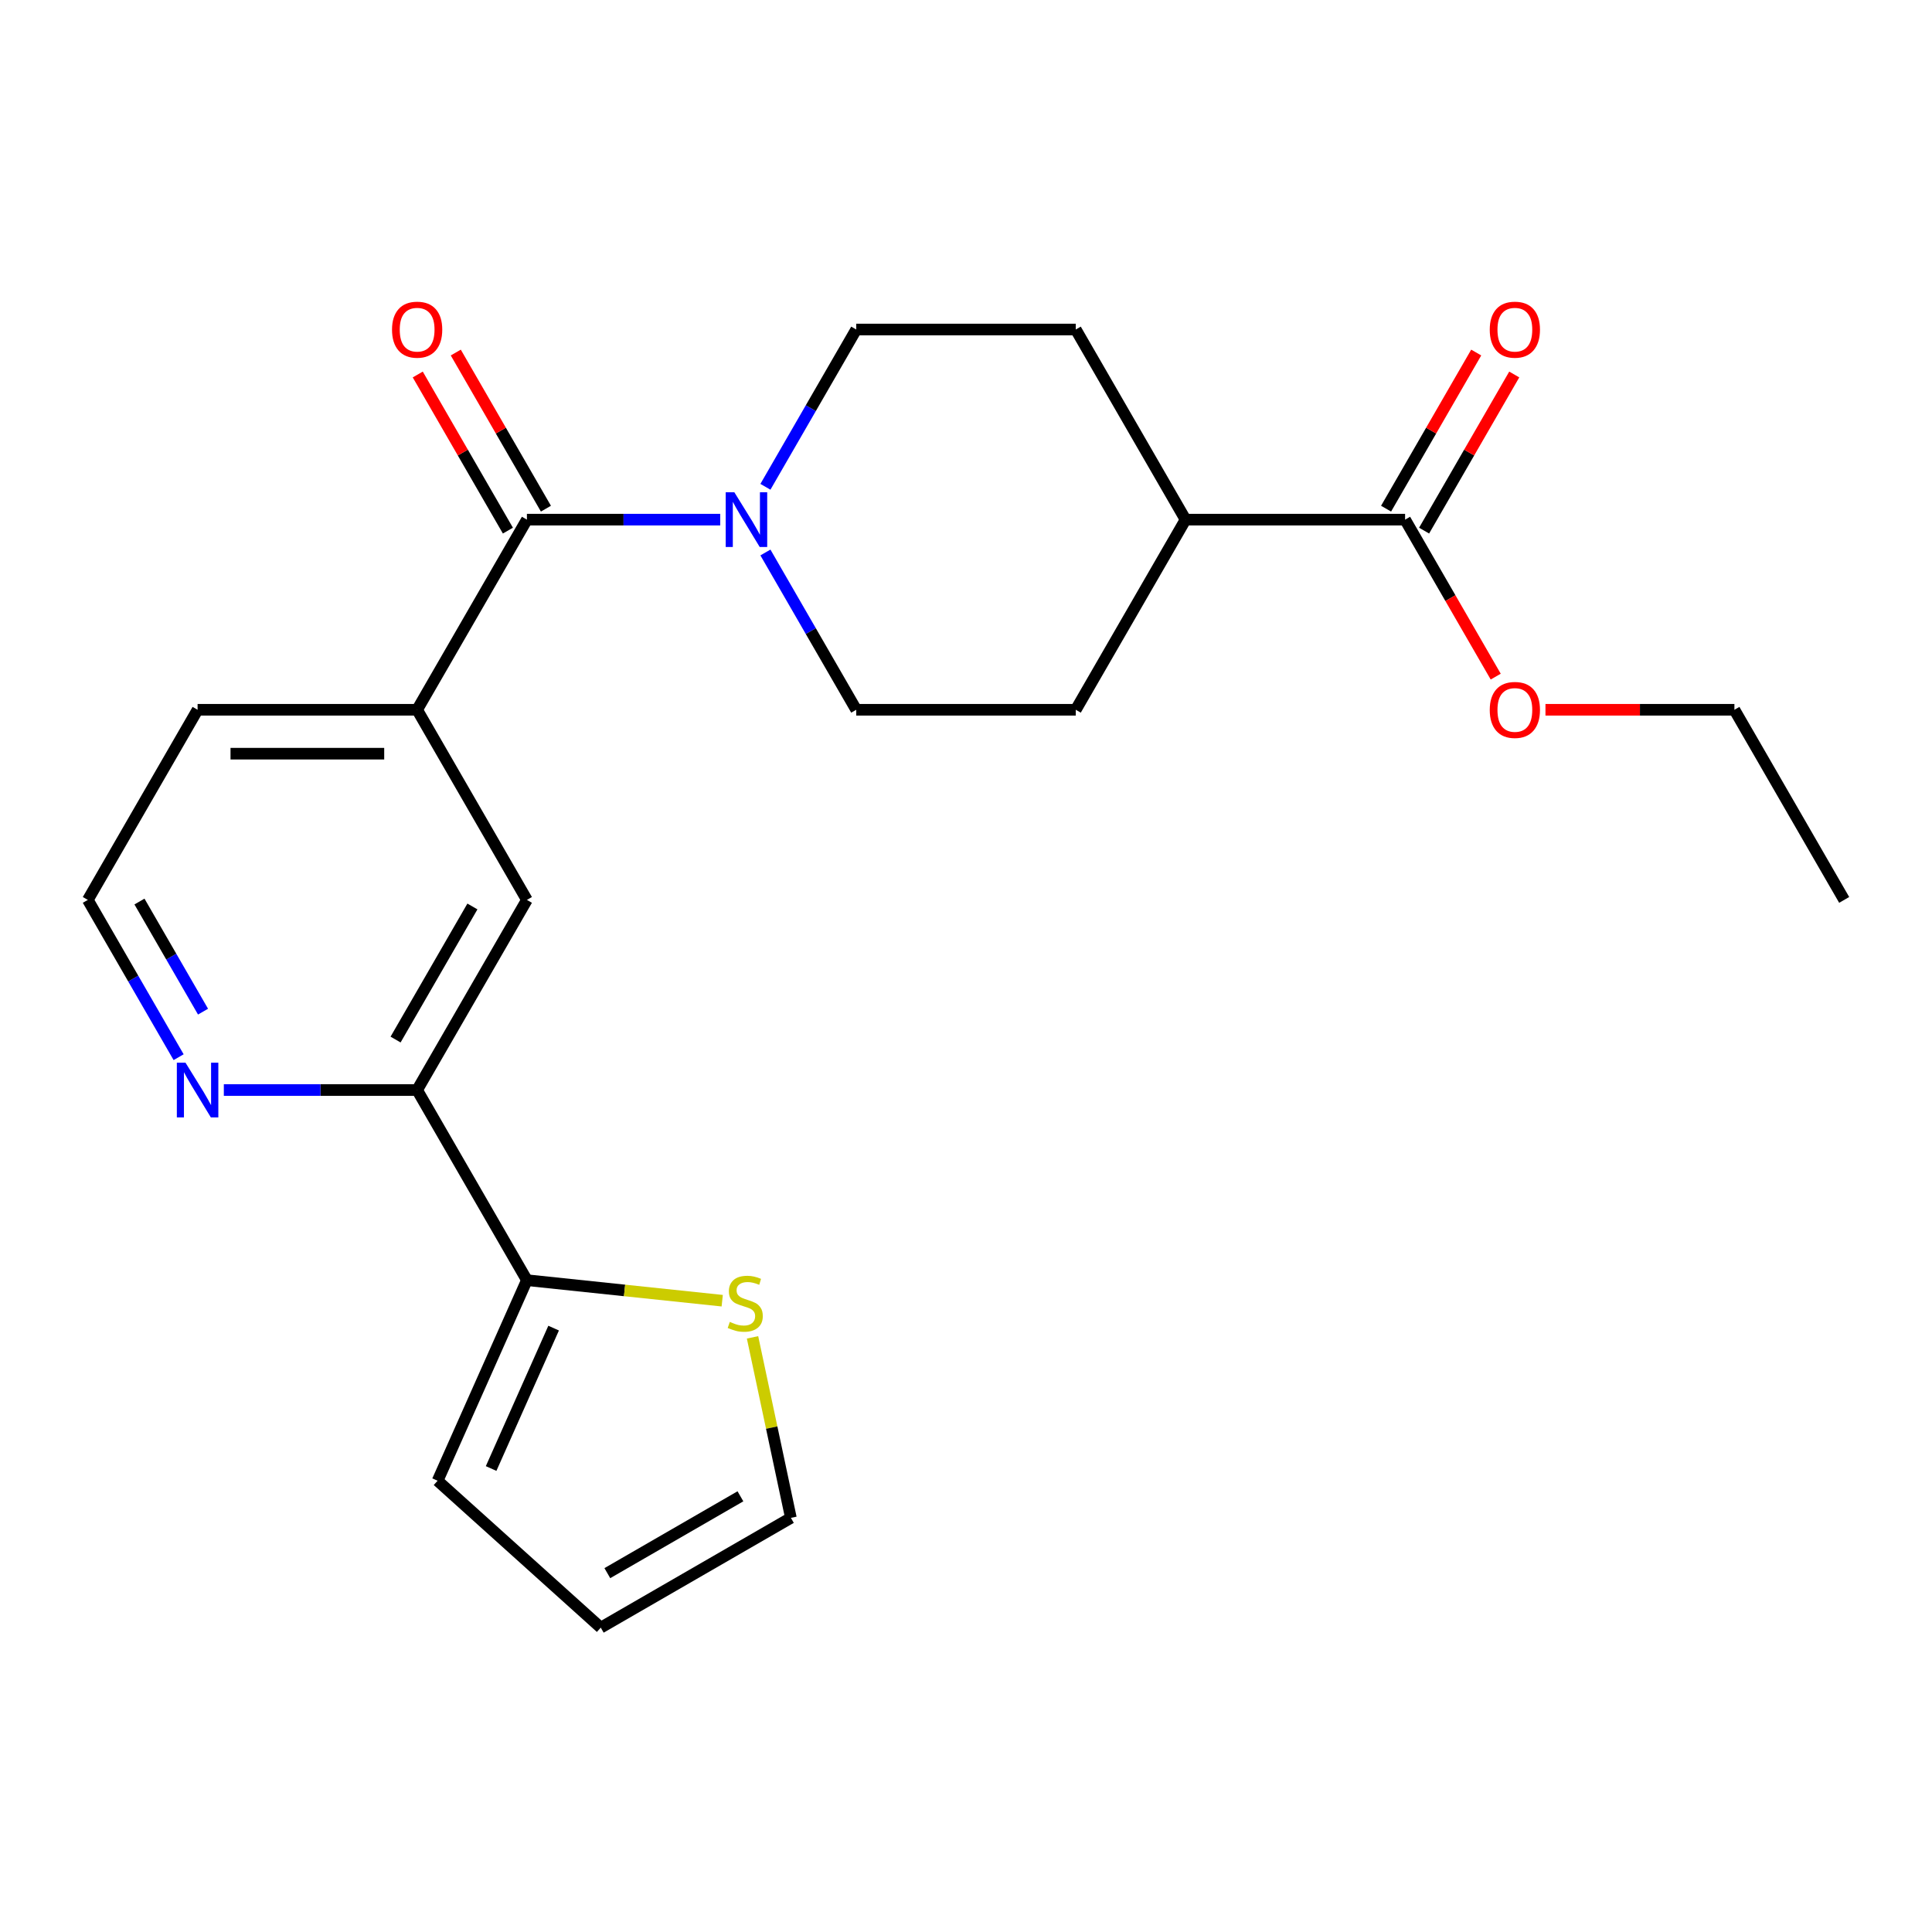 <?xml version='1.0' encoding='iso-8859-1'?>
<svg version='1.1' baseProfile='full'
              xmlns='http://www.w3.org/2000/svg'
                      xmlns:rdkit='http://www.rdkit.org/xml'
                      xmlns:xlink='http://www.w3.org/1999/xlink'
                  xml:space='preserve'
width='1000px' height='1000px' viewBox='0 0 1000 1000'>
<!-- END OF HEADER -->
<rect style='opacity:1.0;fill:#FFFFFF;stroke:none' width='1000' height='1000' x='0' y='0'> </rect>
<path class='bond-0' d='M 272.727,268.966 L 322.755,268.966' style='fill:none;fill-rule:evenodd;stroke:#000000;stroke-width:6px;stroke-linecap:butt;stroke-linejoin:miter;stroke-opacity:1' />
<path class='bond-0' d='M 322.755,268.966 L 372.783,268.966' style='fill:none;fill-rule:evenodd;stroke:#0000FF;stroke-width:6px;stroke-linecap:butt;stroke-linejoin:miter;stroke-opacity:1' />
<path class='bond-1' d='M 272.727,268.966 L 215.909,367.378' style='fill:none;fill-rule:evenodd;stroke:#000000;stroke-width:6px;stroke-linecap:butt;stroke-linejoin:miter;stroke-opacity:1' />
<path class='bond-8' d='M 282.568,263.285 L 259.24,222.879' style='fill:none;fill-rule:evenodd;stroke:#000000;stroke-width:6px;stroke-linecap:butt;stroke-linejoin:miter;stroke-opacity:1' />
<path class='bond-8' d='M 259.24,222.879 L 235.912,182.473' style='fill:none;fill-rule:evenodd;stroke:#FF0000;stroke-width:6px;stroke-linecap:butt;stroke-linejoin:miter;stroke-opacity:1' />
<path class='bond-8' d='M 262.886,274.648 L 239.558,234.243' style='fill:none;fill-rule:evenodd;stroke:#000000;stroke-width:6px;stroke-linecap:butt;stroke-linejoin:miter;stroke-opacity:1' />
<path class='bond-8' d='M 239.558,234.243 L 216.23,193.837' style='fill:none;fill-rule:evenodd;stroke:#FF0000;stroke-width:6px;stroke-linecap:butt;stroke-linejoin:miter;stroke-opacity:1' />
<path class='bond-9' d='M 396.179,285.967 L 419.68,326.673' style='fill:none;fill-rule:evenodd;stroke:#0000FF;stroke-width:6px;stroke-linecap:butt;stroke-linejoin:miter;stroke-opacity:1' />
<path class='bond-9' d='M 419.68,326.673 L 443.182,367.378' style='fill:none;fill-rule:evenodd;stroke:#000000;stroke-width:6px;stroke-linecap:butt;stroke-linejoin:miter;stroke-opacity:1' />
<path class='bond-10' d='M 396.179,251.965 L 419.68,211.26' style='fill:none;fill-rule:evenodd;stroke:#0000FF;stroke-width:6px;stroke-linecap:butt;stroke-linejoin:miter;stroke-opacity:1' />
<path class='bond-10' d='M 419.68,211.26 L 443.182,170.554' style='fill:none;fill-rule:evenodd;stroke:#000000;stroke-width:6px;stroke-linecap:butt;stroke-linejoin:miter;stroke-opacity:1' />
<path class='bond-5' d='M 215.909,367.378 L 272.727,465.79' style='fill:none;fill-rule:evenodd;stroke:#000000;stroke-width:6px;stroke-linecap:butt;stroke-linejoin:miter;stroke-opacity:1' />
<path class='bond-20' d='M 215.909,367.378 L 102.273,367.378' style='fill:none;fill-rule:evenodd;stroke:#000000;stroke-width:6px;stroke-linecap:butt;stroke-linejoin:miter;stroke-opacity:1' />
<path class='bond-20' d='M 198.864,390.106 L 119.318,390.106' style='fill:none;fill-rule:evenodd;stroke:#000000;stroke-width:6px;stroke-linecap:butt;stroke-linejoin:miter;stroke-opacity:1' />
<path class='bond-2' d='M 272.727,662.614 L 215.909,564.202' style='fill:none;fill-rule:evenodd;stroke:#000000;stroke-width:6px;stroke-linecap:butt;stroke-linejoin:miter;stroke-opacity:1' />
<path class='bond-6' d='M 272.727,662.614 L 323.274,667.927' style='fill:none;fill-rule:evenodd;stroke:#000000;stroke-width:6px;stroke-linecap:butt;stroke-linejoin:miter;stroke-opacity:1' />
<path class='bond-6' d='M 323.274,667.927 L 373.82,673.24' style='fill:none;fill-rule:evenodd;stroke:#CCCC00;stroke-width:6px;stroke-linecap:butt;stroke-linejoin:miter;stroke-opacity:1' />
<path class='bond-12' d='M 272.727,662.614 L 226.507,766.426' style='fill:none;fill-rule:evenodd;stroke:#000000;stroke-width:6px;stroke-linecap:butt;stroke-linejoin:miter;stroke-opacity:1' />
<path class='bond-12' d='M 286.557,687.43 L 254.203,760.098' style='fill:none;fill-rule:evenodd;stroke:#000000;stroke-width:6px;stroke-linecap:butt;stroke-linejoin:miter;stroke-opacity:1' />
<path class='bond-3' d='M 215.909,564.202 L 272.727,465.79' style='fill:none;fill-rule:evenodd;stroke:#000000;stroke-width:6px;stroke-linecap:butt;stroke-linejoin:miter;stroke-opacity:1' />
<path class='bond-3' d='M 204.749,538.077 L 244.522,469.188' style='fill:none;fill-rule:evenodd;stroke:#000000;stroke-width:6px;stroke-linecap:butt;stroke-linejoin:miter;stroke-opacity:1' />
<path class='bond-24' d='M 215.909,564.202 L 165.881,564.202' style='fill:none;fill-rule:evenodd;stroke:#000000;stroke-width:6px;stroke-linecap:butt;stroke-linejoin:miter;stroke-opacity:1' />
<path class='bond-24' d='M 165.881,564.202 L 115.854,564.202' style='fill:none;fill-rule:evenodd;stroke:#0000FF;stroke-width:6px;stroke-linecap:butt;stroke-linejoin:miter;stroke-opacity:1' />
<path class='bond-4' d='M 727.273,268.966 L 613.636,268.966' style='fill:none;fill-rule:evenodd;stroke:#000000;stroke-width:6px;stroke-linecap:butt;stroke-linejoin:miter;stroke-opacity:1' />
<path class='bond-14' d='M 737.114,274.648 L 760.442,234.243' style='fill:none;fill-rule:evenodd;stroke:#000000;stroke-width:6px;stroke-linecap:butt;stroke-linejoin:miter;stroke-opacity:1' />
<path class='bond-14' d='M 760.442,234.243 L 783.77,193.837' style='fill:none;fill-rule:evenodd;stroke:#FF0000;stroke-width:6px;stroke-linecap:butt;stroke-linejoin:miter;stroke-opacity:1' />
<path class='bond-14' d='M 717.432,263.285 L 740.76,222.879' style='fill:none;fill-rule:evenodd;stroke:#000000;stroke-width:6px;stroke-linecap:butt;stroke-linejoin:miter;stroke-opacity:1' />
<path class='bond-14' d='M 740.76,222.879 L 764.088,182.473' style='fill:none;fill-rule:evenodd;stroke:#FF0000;stroke-width:6px;stroke-linecap:butt;stroke-linejoin:miter;stroke-opacity:1' />
<path class='bond-18' d='M 727.273,268.966 L 750.728,309.592' style='fill:none;fill-rule:evenodd;stroke:#000000;stroke-width:6px;stroke-linecap:butt;stroke-linejoin:miter;stroke-opacity:1' />
<path class='bond-18' d='M 750.728,309.592 L 774.183,350.217' style='fill:none;fill-rule:evenodd;stroke:#FF0000;stroke-width:6px;stroke-linecap:butt;stroke-linejoin:miter;stroke-opacity:1' />
<path class='bond-13' d='M 389.508,692.213 L 399.438,738.93' style='fill:none;fill-rule:evenodd;stroke:#CCCC00;stroke-width:6px;stroke-linecap:butt;stroke-linejoin:miter;stroke-opacity:1' />
<path class='bond-13' d='M 399.438,738.93 L 409.367,785.646' style='fill:none;fill-rule:evenodd;stroke:#000000;stroke-width:6px;stroke-linecap:butt;stroke-linejoin:miter;stroke-opacity:1' />
<path class='bond-7' d='M 92.457,547.201 L 68.956,506.496' style='fill:none;fill-rule:evenodd;stroke:#0000FF;stroke-width:6px;stroke-linecap:butt;stroke-linejoin:miter;stroke-opacity:1' />
<path class='bond-7' d='M 68.956,506.496 L 45.455,465.79' style='fill:none;fill-rule:evenodd;stroke:#000000;stroke-width:6px;stroke-linecap:butt;stroke-linejoin:miter;stroke-opacity:1' />
<path class='bond-7' d='M 105.089,523.626 L 88.638,495.132' style='fill:none;fill-rule:evenodd;stroke:#0000FF;stroke-width:6px;stroke-linecap:butt;stroke-linejoin:miter;stroke-opacity:1' />
<path class='bond-7' d='M 88.638,495.132 L 72.187,466.638' style='fill:none;fill-rule:evenodd;stroke:#000000;stroke-width:6px;stroke-linecap:butt;stroke-linejoin:miter;stroke-opacity:1' />
<path class='bond-16' d='M 443.182,367.378 L 556.818,367.378' style='fill:none;fill-rule:evenodd;stroke:#000000;stroke-width:6px;stroke-linecap:butt;stroke-linejoin:miter;stroke-opacity:1' />
<path class='bond-17' d='M 443.182,170.554 L 556.818,170.554' style='fill:none;fill-rule:evenodd;stroke:#000000;stroke-width:6px;stroke-linecap:butt;stroke-linejoin:miter;stroke-opacity:1' />
<path class='bond-11' d='M 613.636,268.966 L 556.818,170.554' style='fill:none;fill-rule:evenodd;stroke:#000000;stroke-width:6px;stroke-linecap:butt;stroke-linejoin:miter;stroke-opacity:1' />
<path class='bond-23' d='M 613.636,268.966 L 556.818,367.378' style='fill:none;fill-rule:evenodd;stroke:#000000;stroke-width:6px;stroke-linecap:butt;stroke-linejoin:miter;stroke-opacity:1' />
<path class='bond-15' d='M 226.507,766.426 L 310.955,842.464' style='fill:none;fill-rule:evenodd;stroke:#000000;stroke-width:6px;stroke-linecap:butt;stroke-linejoin:miter;stroke-opacity:1' />
<path class='bond-25' d='M 409.367,785.646 L 310.955,842.464' style='fill:none;fill-rule:evenodd;stroke:#000000;stroke-width:6px;stroke-linecap:butt;stroke-linejoin:miter;stroke-opacity:1' />
<path class='bond-25' d='M 383.242,774.486 L 314.354,814.259' style='fill:none;fill-rule:evenodd;stroke:#000000;stroke-width:6px;stroke-linecap:butt;stroke-linejoin:miter;stroke-opacity:1' />
<path class='bond-21' d='M 799.932,367.378 L 848.83,367.378' style='fill:none;fill-rule:evenodd;stroke:#FF0000;stroke-width:6px;stroke-linecap:butt;stroke-linejoin:miter;stroke-opacity:1' />
<path class='bond-21' d='M 848.83,367.378 L 897.727,367.378' style='fill:none;fill-rule:evenodd;stroke:#000000;stroke-width:6px;stroke-linecap:butt;stroke-linejoin:miter;stroke-opacity:1' />
<path class='bond-19' d='M 45.455,465.79 L 102.273,367.378' style='fill:none;fill-rule:evenodd;stroke:#000000;stroke-width:6px;stroke-linecap:butt;stroke-linejoin:miter;stroke-opacity:1' />
<path class='bond-22' d='M 897.727,367.378 L 954.545,465.79' style='fill:none;fill-rule:evenodd;stroke:#000000;stroke-width:6px;stroke-linecap:butt;stroke-linejoin:miter;stroke-opacity:1' />
<path  class='atom-1' d='M 380.104 254.806
L 389.384 269.806
Q 390.304 271.286, 391.784 273.966
Q 393.264 276.646, 393.344 276.806
L 393.344 254.806
L 397.104 254.806
L 397.104 283.126
L 393.224 283.126
L 383.264 266.726
Q 382.104 264.806, 380.864 262.606
Q 379.664 260.406, 379.304 259.726
L 379.304 283.126
L 375.624 283.126
L 375.624 254.806
L 380.104 254.806
' fill='#0000FF'/>
<path  class='atom-7' d='M 377.741 684.212
Q 378.061 684.332, 379.381 684.892
Q 380.701 685.452, 382.141 685.812
Q 383.621 686.132, 385.061 686.132
Q 387.741 686.132, 389.301 684.852
Q 390.861 683.532, 390.861 681.252
Q 390.861 679.692, 390.061 678.732
Q 389.301 677.772, 388.101 677.252
Q 386.901 676.732, 384.901 676.132
Q 382.381 675.372, 380.861 674.652
Q 379.381 673.932, 378.301 672.412
Q 377.261 670.892, 377.261 668.332
Q 377.261 664.772, 379.661 662.572
Q 382.101 660.372, 386.901 660.372
Q 390.181 660.372, 393.901 661.932
L 392.981 665.012
Q 389.581 663.612, 387.021 663.612
Q 384.261 663.612, 382.741 664.772
Q 381.221 665.892, 381.261 667.852
Q 381.261 669.372, 382.021 670.292
Q 382.821 671.212, 383.941 671.732
Q 385.101 672.252, 387.021 672.852
Q 389.581 673.652, 391.101 674.452
Q 392.621 675.252, 393.701 676.892
Q 394.821 678.492, 394.821 681.252
Q 394.821 685.172, 392.181 687.292
Q 389.581 689.372, 385.221 689.372
Q 382.701 689.372, 380.781 688.812
Q 378.901 688.292, 376.661 687.372
L 377.741 684.212
' fill='#CCCC00'/>
<path  class='atom-8' d='M 96.013 550.042
L 105.293 565.042
Q 106.213 566.522, 107.693 569.202
Q 109.173 571.882, 109.253 572.042
L 109.253 550.042
L 113.013 550.042
L 113.013 578.362
L 109.133 578.362
L 99.173 561.962
Q 98.013 560.042, 96.773 557.842
Q 95.573 555.642, 95.213 554.962
L 95.213 578.362
L 91.533 578.362
L 91.533 550.042
L 96.013 550.042
' fill='#0000FF'/>
<path  class='atom-9' d='M 202.909 170.634
Q 202.909 163.834, 206.269 160.034
Q 209.629 156.234, 215.909 156.234
Q 222.189 156.234, 225.549 160.034
Q 228.909 163.834, 228.909 170.634
Q 228.909 177.514, 225.509 181.434
Q 222.109 185.314, 215.909 185.314
Q 209.669 185.314, 206.269 181.434
Q 202.909 177.554, 202.909 170.634
M 215.909 182.114
Q 220.229 182.114, 222.549 179.234
Q 224.909 176.314, 224.909 170.634
Q 224.909 165.074, 222.549 162.274
Q 220.229 159.434, 215.909 159.434
Q 211.589 159.434, 209.229 162.234
Q 206.909 165.034, 206.909 170.634
Q 206.909 176.354, 209.229 179.234
Q 211.589 182.114, 215.909 182.114
' fill='#FF0000'/>
<path  class='atom-15' d='M 771.091 170.634
Q 771.091 163.834, 774.451 160.034
Q 777.811 156.234, 784.091 156.234
Q 790.371 156.234, 793.731 160.034
Q 797.091 163.834, 797.091 170.634
Q 797.091 177.514, 793.691 181.434
Q 790.291 185.314, 784.091 185.314
Q 777.851 185.314, 774.451 181.434
Q 771.091 177.554, 771.091 170.634
M 784.091 182.114
Q 788.411 182.114, 790.731 179.234
Q 793.091 176.314, 793.091 170.634
Q 793.091 165.074, 790.731 162.274
Q 788.411 159.434, 784.091 159.434
Q 779.771 159.434, 777.411 162.234
Q 775.091 165.034, 775.091 170.634
Q 775.091 176.354, 777.411 179.234
Q 779.771 182.114, 784.091 182.114
' fill='#FF0000'/>
<path  class='atom-19' d='M 771.091 367.458
Q 771.091 360.658, 774.451 356.858
Q 777.811 353.058, 784.091 353.058
Q 790.371 353.058, 793.731 356.858
Q 797.091 360.658, 797.091 367.458
Q 797.091 374.338, 793.691 378.258
Q 790.291 382.138, 784.091 382.138
Q 777.851 382.138, 774.451 378.258
Q 771.091 374.378, 771.091 367.458
M 784.091 378.938
Q 788.411 378.938, 790.731 376.058
Q 793.091 373.138, 793.091 367.458
Q 793.091 361.898, 790.731 359.098
Q 788.411 356.258, 784.091 356.258
Q 779.771 356.258, 777.411 359.058
Q 775.091 361.858, 775.091 367.458
Q 775.091 373.178, 777.411 376.058
Q 779.771 378.938, 784.091 378.938
' fill='#FF0000'/>
</svg>
